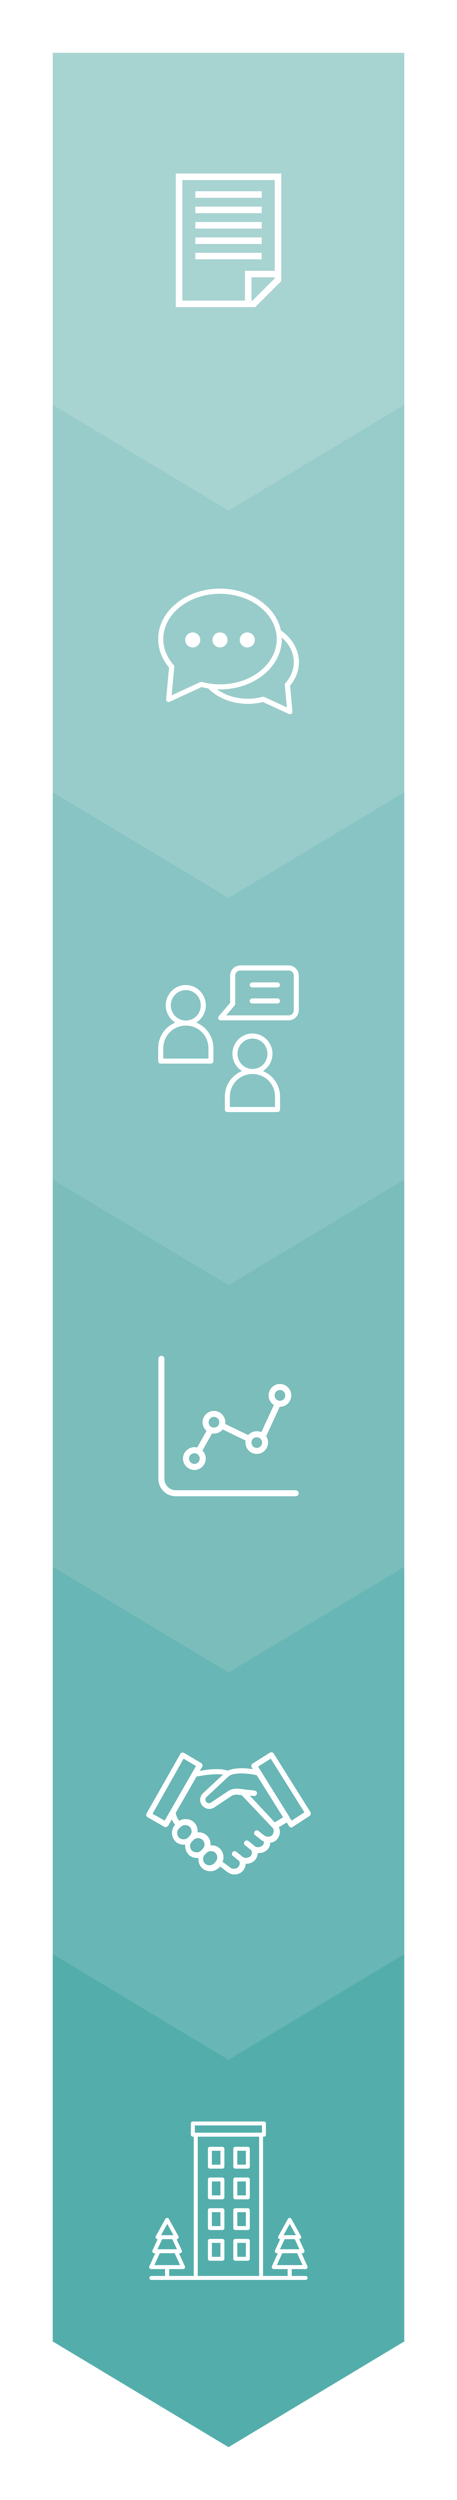 <?xml version="1.0" encoding="UTF-8"?><svg id="_レイヤー_2" xmlns="http://www.w3.org/2000/svg" xmlns:xlink="http://www.w3.org/1999/xlink" viewBox="0 0 130 710"><defs><filter id="drop-shadow-1" filterUnits="userSpaceOnUse"><feOffset dx="0" dy="2"/><feGaussianBlur result="blur" stdDeviation="5"/><feFlood flood-color="#000" flood-opacity=".15"/><feComposite in2="blur" operator="in"/><feComposite in="SourceGraphic"/></filter><filter id="drop-shadow-2" filterUnits="userSpaceOnUse"><feOffset dx="0" dy="2"/><feGaussianBlur result="blur-2" stdDeviation="5"/><feFlood flood-color="#000" flood-opacity=".15"/><feComposite in2="blur-2" operator="in"/><feComposite in="SourceGraphic"/></filter><filter id="drop-shadow-3" filterUnits="userSpaceOnUse"><feOffset dx="0" dy="2"/><feGaussianBlur result="blur-3" stdDeviation="5"/><feFlood flood-color="#000" flood-opacity=".15"/><feComposite in2="blur-3" operator="in"/><feComposite in="SourceGraphic"/></filter><filter id="drop-shadow-4" filterUnits="userSpaceOnUse"><feOffset dx="0" dy="2"/><feGaussianBlur result="blur-4" stdDeviation="5"/><feFlood flood-color="#000" flood-opacity=".15"/><feComposite in2="blur-4" operator="in"/><feComposite in="SourceGraphic"/></filter><filter id="drop-shadow-5" filterUnits="userSpaceOnUse"><feOffset dx="0" dy="2"/><feGaussianBlur result="blur-5" stdDeviation="5"/><feFlood flood-color="#000" flood-opacity=".15"/><feComposite in2="blur-5" operator="in"/><feComposite in="SourceGraphic"/></filter><filter id="drop-shadow-6" filterUnits="userSpaceOnUse"><feOffset dx="0" dy="2"/><feGaussianBlur result="blur-6" stdDeviation="5"/><feFlood flood-color="#000" flood-opacity=".15"/><feComposite in2="blur-6" operator="in"/><feComposite in="SourceGraphic"/></filter></defs><g id="_レイヤー_1-2"><polygon points="15 553 15 663.09 15.18 663.09 65 693 114.82 663.09 115 663.09 115 553 15 553" style="fill:#53aeab; filter:url(#drop-shadow-1); stroke-width:0px;"/><polygon points="15 443 15 553.09 15.18 553.09 65 583 114.82 553.09 115 553.09 115 443 15 443" style="fill:#68b6b5; filter:url(#drop-shadow-2); stroke-width:0px;"/><polygon points="15 333 15 443.09 15.18 443.09 65 473 114.82 443.09 115 443.09 115 333 15 333" style="fill:#7abdba; filter:url(#drop-shadow-3); stroke-width:0px;"/><polygon points="15 223 15 333.09 15.18 333.09 65 363 114.82 333.09 115 333.09 115 223 15 223" style="fill:#88c4c4; filter:url(#drop-shadow-4); stroke-width:0px;"/><polygon points="15 113 15 223.09 15.18 223.09 65 253 114.82 223.09 115 223.09 115 113 15 113" style="fill:#98ccca; filter:url(#drop-shadow-5); stroke-width:0px;"/><polygon points="15 13 15 113.09 15.18 113.09 65 143 114.82 113.09 115 113.09 115 13 15 13" style="fill:#a7d3d1; filter:url(#drop-shadow-6); stroke-width:0px;"/><path d="m50,87.22h22.61l7.39-7.38v-30.56h-30v37.94Zm21.85-1.85h-.31v-6.61h6.61v.31l-6.3,6.3Zm-19.99-34.23h26.29v25.77h-8.46v8.46h-17.83v-34.23Zm22.59,5.03h-18.88v-1.85h18.88v1.85Zm0,4.37h-18.88v-1.85h18.88v1.85Zm0,4.37h-18.88v-1.85h18.88v1.85Zm0,4.37h-18.88v-1.85h18.88v1.85Zm0,4.37h-18.88v-1.85h18.88v1.85Z" style="fill:#fff; stroke-width:0px;"/><path d="m47.99,199.38c-.2,0-.4-.09-.54-.24s-.2-.35-.19-.56l.83-9c-2.02-2.4-3.09-5.19-3.09-8.1,0-7.89,7.88-14.31,17.58-14.31s17.58,6.42,17.58,14.31-7.88,14.31-17.58,14.31c-1.77,0-3.53-.22-5.25-.66l-9.03,4.16c-.1.04-.2.07-.31.07Zm14.59-30.75c-8.89,0-16.13,5.77-16.13,12.86,0,2.65,1.02,5.2,2.94,7.38.13.15.2.35.18.55l-.74,8.05,8.13-3.75c.16-.07.33-.09.5-.04,1.67.45,3.4.68,5.13.68,8.89,0,16.13-5.77,16.13-12.86s-7.23-12.86-16.13-12.86Z" style="fill:#fff; stroke-width:0px;"/><path d="m82.42,202.82c-.1,0-.21-.02-.3-.07l-7.34-3.38c-1.4.35-2.84.53-4.28.53-4.48,0-8.63-1.65-11.4-4.51-.28-.29-.27-.75.02-1.03.29-.28.75-.27,1.03.02,2.5,2.59,6.27,4.07,10.36,4.07,1.4,0,2.8-.18,4.16-.55.16-.04.34-.03.5.04l6.44,2.97-.59-6.36c-.02-.2.05-.4.18-.55,1.55-1.76,2.37-3.81,2.37-5.94,0-3.02-1.65-5.88-4.53-7.86-.21-.15-.33-.4-.31-.65.02-.26.18-.49.41-.6.23-.11.51-.09.72.06,3.28,2.25,5.17,5.55,5.17,9.06,0,2.39-.87,4.69-2.52,6.66l.67,7.3c.02.2-.05.4-.19.56s-.33.24-.54.24h0Z" style="fill:#fff; stroke-width:0px;"/><circle cx="54.82" cy="181.74" r="2.14" style="fill:#fff; stroke-width:0px;"/><circle cx="70.34" cy="181.74" r="2.14" style="fill:#fff; stroke-width:0px;"/><circle cx="62.58" cy="181.74" r="2.14" style="fill:#fff; stroke-width:0px;"/><path d="m68.35,274.19c-1.58,0-2.88,1.3-2.88,2.88v7.75l-3.23,3.78c-.26.3-.23.75.07,1.01.13.11.3.18.47.17h19.33c1.58,0,2.88-1.3,2.88-2.88v-9.84c0-1.58-1.3-2.88-2.88-2.88h-13.77Zm0,1.44h13.77c.82,0,1.45.63,1.45,1.45v9.84c0,.81-.63,1.45-1.45,1.45h-17.78l2.39-2.8c.11-.13.17-.3.17-.47v-8.01c0-.81.63-1.45,1.45-1.45Zm3.41,3.37c-.4,0-.72.32-.72.71h0c0,.4.32.72.71.72,0,0,0,0,0,0h7.17c.4,0,.72-.32.71-.72h0c0-.39-.32-.71-.71-.71h-7.17Zm-18.91.75c-3.14,0-5.7,2.59-5.7,5.76,0,2.07,1.09,3.89,2.72,4.9-2.86,1.17-4.87,3.99-4.87,7.28v3.66c0,.4.32.72.71.72h14.28c.4,0,.72-.32.71-.72v-3.66c0-3.29-2.01-6.1-4.87-7.28,1.63-1.02,2.72-2.84,2.72-4.9,0-3.17-2.56-5.76-5.7-5.76Zm0,1.44c2.36,0,4.26,1.92,4.26,4.32s-1.82,4.23-4.1,4.32c-.05,0-.11,0-.16,0s-.11,0-.16,0c-2.28-.09-4.1-1.98-4.1-4.32s1.91-4.32,4.27-4.32Zm18.91,2.37c-.4,0-.72.32-.72.71,0,0,0,0,0,0,0,.4.32.72.72.72h0s7.17,0,7.17,0c.39,0,.71-.32.71-.72,0-.4-.32-.72-.71-.72h-7.17Zm-19.08,7.71c.06,0,.12,0,.18,0s.12,0,.18,0c3.49.09,6.25,2.91,6.25,6.42v2.95h-12.84v-2.95c0-3.51,2.76-6.33,6.25-6.42Zm19.14,2.24c-3.14,0-5.7,2.59-5.7,5.76,0,2.07,1.09,3.89,2.72,4.9-2.86,1.17-4.88,3.99-4.88,7.28v3.66c0,.4.32.72.71.72,0,0,0,0,0,0h14.28c.4,0,.72-.32.72-.71,0,0,0,0,0,0v-3.66c0-3.29-2.02-6.1-4.88-7.28,1.63-1.01,2.72-2.83,2.72-4.9,0-3.17-2.55-5.76-5.69-5.76Zm0,1.44c2.36,0,4.26,1.92,4.26,4.32s-1.81,4.23-4.1,4.32c-.05,0-.11,0-.16,0s-.11,0-.16,0c-2.28-.09-4.1-1.98-4.1-4.32s1.91-4.32,4.26-4.32Zm0,10.07c3.57,0,6.42,2.85,6.42,6.43v2.94h-12.85v-2.94c0-3.57,2.86-6.43,6.42-6.43Z" style="fill:#fff; fill-rule:evenodd; stroke-width:0px;"/><path d="m79.63,393c-1.8,0-3.28,1.5-3.28,3.29,0,1.14.6,2.16,1.49,2.76l-3.52,7.64c-.4-.17-.82-.27-1.28-.27-.97,0-1.84.42-2.44,1.09l-6.48-3.12c.02-.15.03-.3.03-.45,0-1.81-1.49-3.29-3.3-3.29s-3.27,1.49-3.27,3.29c0,.97.43,1.84,1.11,2.44l-2.64,4.67c-.24-.06-.49-.1-.75-.1-1.8,0-3.3,1.48-3.3,3.28s1.49,3.29,3.3,3.29,3.28-1.49,3.28-3.29c0-.89-.36-1.69-.94-2.29l2.71-4.79c.16.03.33.04.5.04,1,0,1.91-.45,2.51-1.16l6.44,3.12c-.03.17-.04.34-.04.53,0,1.81,1.47,3.29,3.28,3.29s3.27-1.49,3.27-3.29c0-.67-.19-1.28-.54-1.8l3.82-8.29s.03,0,.04,0c1.82,0,3.28-1.5,3.28-3.29s-1.47-3.29-3.28-3.29h0Zm0,1.82c.83,0,1.46.66,1.46,1.48s-.63,1.48-1.46,1.48-1.46-.66-1.46-1.48.66-1.48,1.46-1.48Zm-18.78,7.64c.84,0,1.48.64,1.48,1.48s-.64,1.45-1.48,1.45-1.45-.63-1.45-1.45.63-1.48,1.45-1.48Zm12.19,5.78c.82,0,1.45.63,1.45,1.45s-.63,1.48-1.45,1.48-1.46-.64-1.46-1.48.62-1.45,1.46-1.45Zm-17.74,4.53c.81,0,1.46.65,1.46,1.46s-.66,1.48-1.46,1.48-1.48-.67-1.48-1.48.67-1.46,1.48-1.46h0Z" style="fill:#fff; fill-rule:evenodd; stroke:#7abdba; stroke-miterlimit:10; stroke-width:.1px;"/><path d="m45.9,385c-.5,0-.9.42-.9.92v34.09c0,2.74,2.25,4.99,4.99,4.99h34.11c.5,0,.91-.41.91-.91,0-.5-.41-.9-.91-.91h-34.11c-1.74,0-3.17-1.43-3.17-3.17v-34.09c0-.5-.39-.91-.9-.92,0,0-.02,0-.03,0h0Z" style="fill:#fff; fill-rule:evenodd; stroke:#7abdba; stroke-miterlimit:10; stroke-width:.1px;"/><path d="m88.3,514.53l-10.41-16.56c-.08-.16-.33-.33-.49-.33-.25-.08-.41,0-.66.08l-4.92,3.11c-.41.25-.49.74-.25,1.15l.25.41c-1.97-.33-5-.49-6.97.41h-.08c-2.13-.74-5.74-.33-7.87.08l.66-1.07c.25-.41.08-.9-.33-1.15l-4.84-2.87c-.16-.08-.41-.16-.66-.08-.25.08-.41.16-.49.41l-9.59,16.89c-.25.41-.08.9.33,1.15l4.75,2.71c.16.08.25.08.41.08.25,0,.57-.16.74-.41l.98-1.72c.25.57.57,1.07.9,1.39-.57.66-.9,1.48-.9,2.3,0,.9.33,1.8.98,2.46s1.56.98,2.46.98h.33v.33c0,.9.33,1.8.98,2.46.66.66,1.48.98,2.46.98h.33v.33c0,.9.33,1.8.98,2.46.66.66,1.56.98,2.46.98s1.72-.33,2.46-.98l.33-.33,1.97,1.48c.66.49,1.31.74,2.05.74,1.07,0,2.05-.41,2.62-1.23.41-.57.66-1.15.66-1.8h.16c.98,0,1.97-.41,2.62-1.23.41-.57.66-1.23.66-1.8h.25c.98,0,1.97-.41,2.62-1.15.41-.49.66-1.07.66-1.8.82-.08,1.64-.49,2.13-1.23.74-.98.82-2.21.33-3.2l2.21-1.31.66,1.07c.08.16.33.33.49.33h.16c.16,0,.33-.08.41-.16l4.92-3.2c.25-.33.33-.82.08-1.15Zm-41.47,2.46l-3.36-1.89,8.77-15.57,3.44,2.05-8.85,15.41Zm4.1,4.84c-.33-.33-.49-.82-.49-1.23,0-.49.16-.9.49-1.23l.49-.49c.66-.66,1.89-.66,2.54,0,.33.33.49.82.49,1.23,0,.49-.16.9-.49,1.23l-.49.49c-.66.66-1.8.66-2.54,0Zm3.69,3.69h0c-.33-.33-.49-.82-.49-1.23,0-.49.16-.9.49-1.23l.49-.49c.33-.33.82-.49,1.23-.49s.9.16,1.23.49c.74.74.74,1.8,0,2.54l-.49.49c-.57.57-1.72.57-2.46-.08Zm6.23,3.69c-.74.66-1.8.66-2.54,0-.33-.33-.49-.82-.49-1.23,0-.49.16-.9.49-1.23l.49-.49c.33-.33.82-.49,1.23-.49s.9.16,1.23.49c.33.33.49.82.49,1.23,0,.49-.16.9-.49,1.23l-.41.49Zm16.64-8.2c-.33.41-.82.66-1.39.57-.08-.08-.25-.08-.41-.08-.16-.08-.33-.16-.49-.25l-1.64-1.31c-.33-.25-.9-.25-1.15.16-.25.33-.25.9.16,1.15l1.64,1.31c.25.16.49.33.82.49,0,.33-.08.66-.25.9-.57.66-1.64.82-2.29.33l-.08-.08s-.08,0-.08-.08l-1.64-1.31c-.33-.25-.9-.25-1.15.16-.25.33-.25.9.16,1.15l1.64,1.31.08.08c.25.41.25,1.07-.08,1.48-.49.57-1.48.82-2.13.41-.08-.08-.16-.08-.25-.16l-.08-.08-1.64-1.31c-.33-.25-.9-.25-1.15.16-.25.33-.25.9.16,1.15l1.64,1.31c.08,0,.08.08.16.16.16.49.16.98-.25,1.48-.25.41-.74.57-1.31.57-.41,0-.74-.08-1.07-.41l-1.64-1.23-.41-.25c.16-.41.25-.82.25-1.31,0-.9-.33-1.8-.98-2.46-.74-.74-1.72-1.07-2.7-.98.08-.98-.25-1.97-.98-2.71-.74-.74-1.72-1.07-2.7-.98v-.33c0-.9-.33-1.8-.98-2.46-.66-.66-1.48-.98-2.46-.98-.66,0-1.31.16-1.8.49-.33-.41-.82-1.15-.98-2.21l5.9-10.25c1.64-.33,5.08-.9,7.38-.57l-5.66,5.25c-.98.98-1.07,2.54-.08,3.61.49.57,1.23.9,1.97.9.49,0,.98-.16,1.39-.41l4.67-3.11c.66-.49,1.48-.66,2.29-.49l.82.08,7.46,7.87h0l1.31,1.39c.41.41.41,1.31,0,1.89Zm.66-3.52l-.9-.98h0l-6.07-6.48,1.07.08c.41.08.82-.25.9-.74.08-.41-.25-.82-.74-.9l-3.11-.33c-.16-.08-.25-.08-.41-.08l-.82-.08c-1.15-.16-2.46.08-3.44.82l-4.67,3.11c-.41.25-.9.16-1.23-.16-.33-.41-.33-.98,0-1.31l6.15-5.74c.08-.08.25-.16.33-.33.16,0,.25-.08.33-.16,1.72-.82,5.25-.49,7.46,0l7.46,11.89-2.29,1.39Zm4.84-.49l-.57-.82c0-.08,0-.16-.08-.25s-.16-.16-.16-.25l-8.69-13.94,3.52-2.21,9.51,15.16-3.52,2.3Z" style="fill:#fff; stroke:#68b6b5; stroke-miterlimit:10; stroke-width:.1px;"/><path d="m63.27,609.7h-3.56c-.31,0-.56.25-.56.56v5.08c0,.31.25.56.56.56h3.56c.31,0,.56-.25.56-.56v-5.08c0-.31-.25-.56-.56-.56Zm-.56,5.08h-2.44v-3.96h2.44v3.96Z" style="fill:#fff; stroke-width:0px;"/><path d="m70.5,609.7h-3.57c-.31,0-.56.25-.56.56v5.08c0,.31.25.56.56.56h3.57c.31,0,.56-.25.56-.56v-5.08c0-.31-.25-.56-.56-.56Zm-.56,5.08h-2.44v-3.96h2.44v3.96Z" style="fill:#fff; stroke-width:0px;"/><path d="m63.27,618.42h-3.56c-.31,0-.56.25-.56.56v5.08c0,.31.25.56.56.56h3.56c.31,0,.56-.25.56-.56v-5.08c0-.31-.25-.56-.56-.56Zm-.56,5.08h-2.44v-3.96h2.44v3.96Z" style="fill:#fff; stroke-width:0px;"/><path d="m70.5,618.42h-3.57c-.31,0-.56.25-.56.56v5.08c0,.31.25.56.56.56h3.57c.31,0,.56-.25.56-.56v-5.08c0-.31-.25-.56-.56-.56Zm-.56,5.08h-2.44v-3.96h2.44v3.96Z" style="fill:#fff; stroke-width:0px;"/><path d="m63.27,627.14h-3.56c-.31,0-.56.25-.56.56v5.08c0,.31.25.56.56.56h3.56c.31,0,.56-.25.56-.56v-5.08c0-.31-.25-.56-.56-.56Zm-.56,5.08h-2.44v-3.96h2.44v3.96Z" style="fill:#fff; stroke-width:0px;"/><path d="m70.5,627.14h-3.57c-.31,0-.56.25-.56.56v5.08c0,.31.25.56.56.56h3.57c.31,0,.56-.25.56-.56v-5.08c0-.31-.25-.56-.56-.56Zm-.56,5.08h-2.44v-3.96h2.44v3.96Z" style="fill:#fff; stroke-width:0px;"/><path d="m63.27,635.86h-3.56c-.31,0-.56.25-.56.56v5.08c0,.31.25.56.56.56h3.56c.31,0,.56-.25.56-.56v-5.08c0-.31-.25-.56-.56-.56Zm-.56,5.08h-2.44v-3.96h2.44v3.96Z" style="fill:#fff; stroke-width:0px;"/><path d="m70.5,635.86h-3.57c-.31,0-.56.25-.56.56v5.08c0,.31.25.56.56.56h3.57c.31,0,.56-.25.56-.56v-5.08c0-.31-.25-.56-.56-.56Zm-.56,5.08h-2.44v-3.96h2.44v3.96Z" style="fill:#fff; stroke-width:0px;"/><path d="m43.06,646.38c-.31,0-.56.25-.56.56s.25.56.56.56h43.88c.31,0,.56-.25.56-.56s-.25-.56-.56-.56h-3.96v-1.95h3.96c.19,0,.37-.1.47-.26.1-.16.12-.36.04-.54l-1.68-3.71h.29c.19,0,.37-.1.47-.26.1-.16.12-.37.04-.54l-1.48-3.19h.05c.2,0,.38-.11.48-.28s.1-.38,0-.56l-2.73-4.92c-.2-.36-.79-.36-.98,0l-2.73,4.92c-.1.17-.09.39,0,.56s.29.28.48.28h.05l-1.48,3.19c-.08.17-.07.38.04.54.1.16.28.26.47.26h.29l-1.68,3.71c-.08.17-.06.38.04.54.1.16.28.26.47.26h3.96v1.95h-7v-39.56h.26c.31,0,.56-.25.56-.56v-3.19c0-.31-.25-.56-.56-.56h-20.22c-.31,0-.56.25-.56.56v3.19c0,.31.25.56.56.56h.26v39.56h-7v-1.95h3.96c.19,0,.37-.1.47-.26.1-.16.12-.36.04-.54l-1.68-3.71h.29c.19,0,.37-.1.47-.26.1-.16.12-.37.04-.54l-1.48-3.19h.05c.2,0,.38-.11.48-.28s.1-.38,0-.56l-2.73-4.92c-.1-.18-.29-.29-.49-.29s-.39.11-.49.29l-2.73,4.92c-.1.17-.09.39,0,.56s.29.28.48.28h.05l-1.48,3.19c-.08.17-.07.38.04.54.1.16.28.26.47.26h.29l-1.68,3.71c-.08.17-.06.38.04.54.1.16.28.26.47.26h3.96v1.95h-3.96Zm39.35-14.78l1.78,3.2h-3.55l1.78-3.2Zm-1.44,4.33h2.88l1.33,2.87h-.3s0,0,0,0h-4.94s0,0,0,0h-.3l1.33-2.87Zm-.69,3.99h4.25l1.53,3.38h-7.3l1.53-3.38Zm-32.71-8.32l1.78,3.2h-3.55l1.78-3.2Zm-1.44,4.33h2.88l1.33,2.87h-.3s0,0,0,0h-4.94s0,0,0,0h-.3l1.33-2.87Zm-.69,3.99h4.25l1.53,3.38h-7.3l1.53-3.38Zm9.99-36.29h19.1v2.06h-19.1v-2.06Zm.82,3.19h17.46v39.56h-17.46v-39.56Z" style="fill:#fff; stroke-width:0px;"/></g></svg>